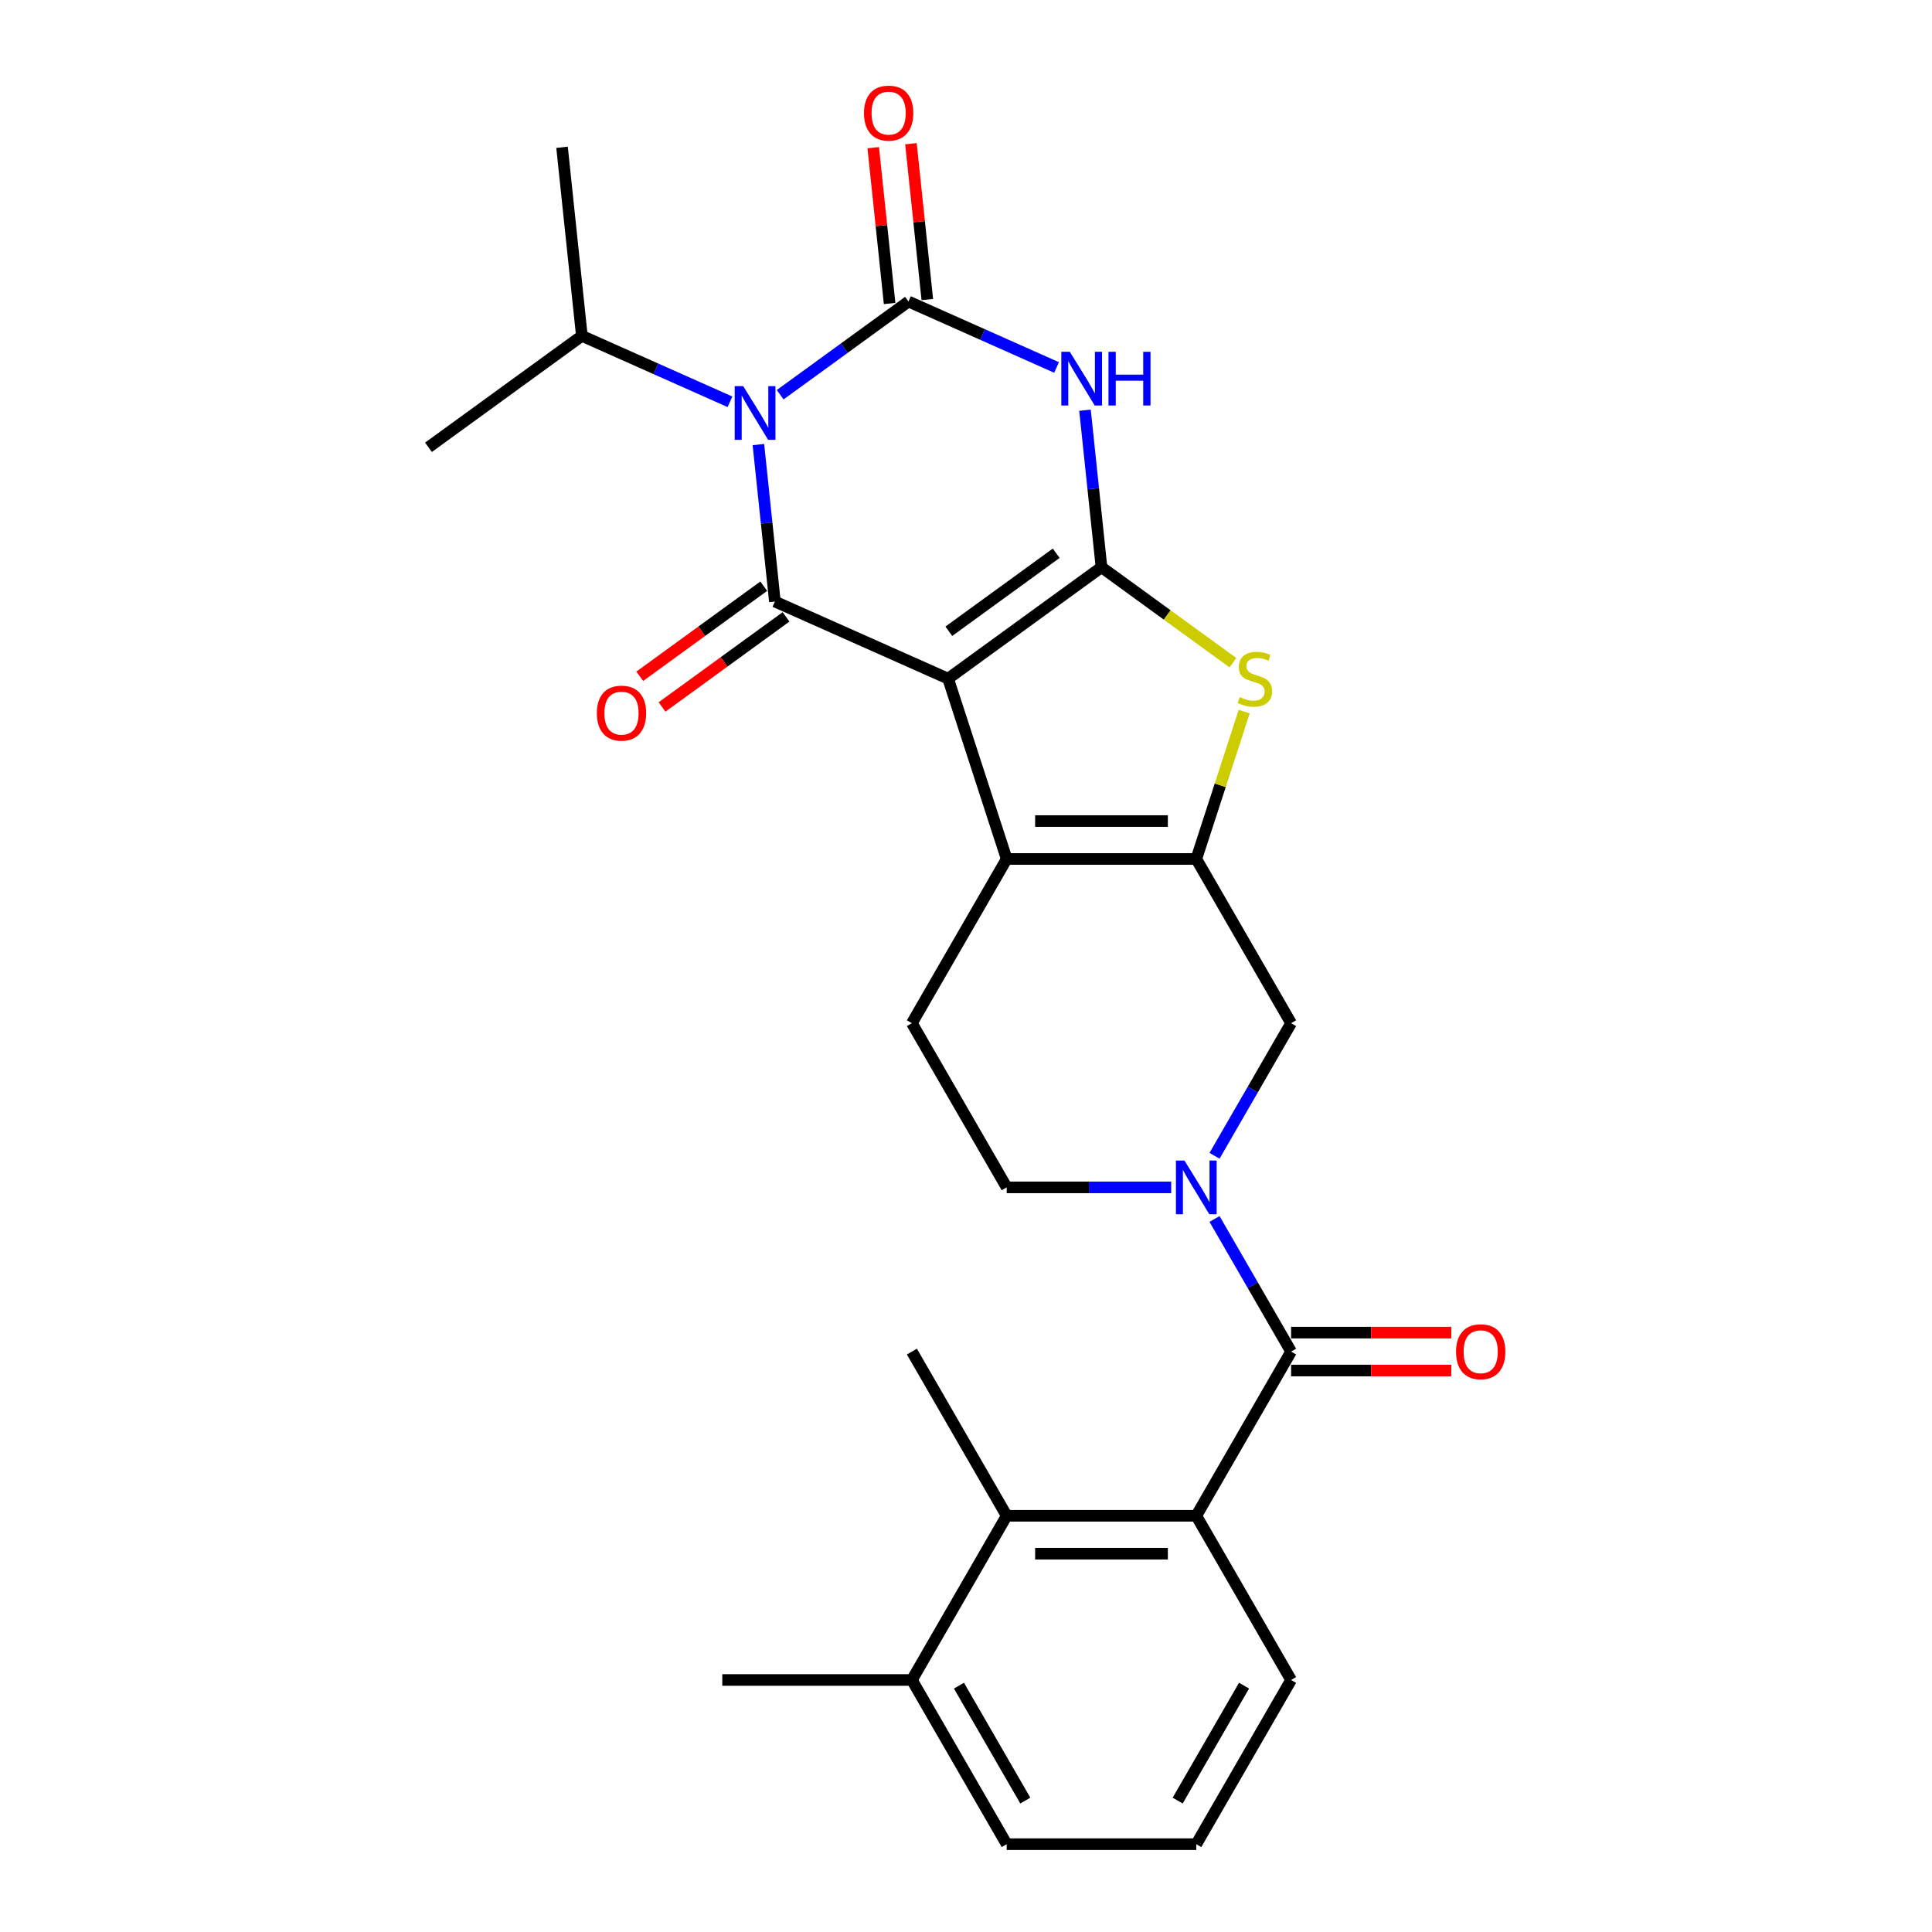 <?xml version='1.0' encoding='iso-8859-1'?>
<svg version='1.1' baseProfile='full'
              xmlns='http://www.w3.org/2000/svg'
                      xmlns:rdkit='http://www.rdkit.org/xml'
                      xmlns:xlink='http://www.w3.org/1999/xlink'
                  xml:space='preserve'
width='1000px' height='1000px' viewBox='0 0 1000 1000'>
<!-- END OF HEADER -->
<rect style='opacity:1.0;fill:#FFFFFF;stroke:none' width='1000' height='1000' x='0' y='0'> </rect>
<path class='bond-0' d='M 490.737,351.271 L 570.132,293.587' style='fill:none;fill-rule:evenodd;stroke:#000000;stroke-width:6px;stroke-linecap:butt;stroke-linejoin:miter;stroke-opacity:1' />
<path class='bond-0' d='M 491.109,326.739 L 546.686,286.361' style='fill:none;fill-rule:evenodd;stroke:#000000;stroke-width:6px;stroke-linecap:butt;stroke-linejoin:miter;stroke-opacity:1' />
<path class='bond-2' d='M 490.737,351.271 L 401.083,311.355' style='fill:none;fill-rule:evenodd;stroke:#000000;stroke-width:6px;stroke-linecap:butt;stroke-linejoin:miter;stroke-opacity:1' />
<path class='bond-5' d='M 490.737,351.271 L 521.063,444.606' style='fill:none;fill-rule:evenodd;stroke:#000000;stroke-width:6px;stroke-linecap:butt;stroke-linejoin:miter;stroke-opacity:1' />
<path class='bond-4' d='M 570.132,293.587 L 565.862,252.962' style='fill:none;fill-rule:evenodd;stroke:#000000;stroke-width:6px;stroke-linecap:butt;stroke-linejoin:miter;stroke-opacity:1' />
<path class='bond-4' d='M 565.862,252.962 L 561.592,212.336' style='fill:none;fill-rule:evenodd;stroke:#0000FF;stroke-width:6px;stroke-linecap:butt;stroke-linejoin:miter;stroke-opacity:1' />
<path class='bond-7' d='M 570.132,293.587 L 604.147,318.301' style='fill:none;fill-rule:evenodd;stroke:#000000;stroke-width:6px;stroke-linecap:butt;stroke-linejoin:miter;stroke-opacity:1' />
<path class='bond-7' d='M 604.147,318.301 L 638.163,343.014' style='fill:none;fill-rule:evenodd;stroke:#CCCC00;stroke-width:6px;stroke-linecap:butt;stroke-linejoin:miter;stroke-opacity:1' />
<path class='bond-1' d='M 392.543,230.104 L 396.813,270.73' style='fill:none;fill-rule:evenodd;stroke:#0000FF;stroke-width:6px;stroke-linecap:butt;stroke-linejoin:miter;stroke-opacity:1' />
<path class='bond-1' d='M 396.813,270.73 L 401.083,311.355' style='fill:none;fill-rule:evenodd;stroke:#000000;stroke-width:6px;stroke-linecap:butt;stroke-linejoin:miter;stroke-opacity:1' />
<path class='bond-3' d='M 403.819,204.314 L 437.019,180.192' style='fill:none;fill-rule:evenodd;stroke:#0000FF;stroke-width:6px;stroke-linecap:butt;stroke-linejoin:miter;stroke-opacity:1' />
<path class='bond-3' d='M 437.019,180.192 L 470.22,156.07' style='fill:none;fill-rule:evenodd;stroke:#000000;stroke-width:6px;stroke-linecap:butt;stroke-linejoin:miter;stroke-opacity:1' />
<path class='bond-17' d='M 377.832,207.969 L 339.502,190.904' style='fill:none;fill-rule:evenodd;stroke:#0000FF;stroke-width:6px;stroke-linecap:butt;stroke-linejoin:miter;stroke-opacity:1' />
<path class='bond-17' d='M 339.502,190.904 L 301.172,173.838' style='fill:none;fill-rule:evenodd;stroke:#000000;stroke-width:6px;stroke-linecap:butt;stroke-linejoin:miter;stroke-opacity:1' />
<path class='bond-15' d='M 395.315,303.415 L 363.223,326.731' style='fill:none;fill-rule:evenodd;stroke:#000000;stroke-width:6px;stroke-linecap:butt;stroke-linejoin:miter;stroke-opacity:1' />
<path class='bond-15' d='M 363.223,326.731 L 331.131,350.048' style='fill:none;fill-rule:evenodd;stroke:#FF0000;stroke-width:6px;stroke-linecap:butt;stroke-linejoin:miter;stroke-opacity:1' />
<path class='bond-15' d='M 406.852,319.294 L 374.76,342.61' style='fill:none;fill-rule:evenodd;stroke:#000000;stroke-width:6px;stroke-linecap:butt;stroke-linejoin:miter;stroke-opacity:1' />
<path class='bond-15' d='M 374.76,342.61 L 342.668,365.927' style='fill:none;fill-rule:evenodd;stroke:#FF0000;stroke-width:6px;stroke-linecap:butt;stroke-linejoin:miter;stroke-opacity:1' />
<path class='bond-14' d='M 479.98,155.045 L 475.741,114.714' style='fill:none;fill-rule:evenodd;stroke:#000000;stroke-width:6px;stroke-linecap:butt;stroke-linejoin:miter;stroke-opacity:1' />
<path class='bond-14' d='M 475.741,114.714 L 471.502,74.383' style='fill:none;fill-rule:evenodd;stroke:#FF0000;stroke-width:6px;stroke-linecap:butt;stroke-linejoin:miter;stroke-opacity:1' />
<path class='bond-14' d='M 460.46,157.096 L 456.221,116.765' style='fill:none;fill-rule:evenodd;stroke:#000000;stroke-width:6px;stroke-linecap:butt;stroke-linejoin:miter;stroke-opacity:1' />
<path class='bond-14' d='M 456.221,116.765 L 451.982,76.434' style='fill:none;fill-rule:evenodd;stroke:#FF0000;stroke-width:6px;stroke-linecap:butt;stroke-linejoin:miter;stroke-opacity:1' />
<path class='bond-27' d='M 470.22,156.07 L 508.55,173.136' style='fill:none;fill-rule:evenodd;stroke:#000000;stroke-width:6px;stroke-linecap:butt;stroke-linejoin:miter;stroke-opacity:1' />
<path class='bond-27' d='M 508.55,173.136 L 546.88,190.202' style='fill:none;fill-rule:evenodd;stroke:#0000FF;stroke-width:6px;stroke-linecap:butt;stroke-linejoin:miter;stroke-opacity:1' />
<path class='bond-6' d='M 521.063,444.606 L 619.201,444.606' style='fill:none;fill-rule:evenodd;stroke:#000000;stroke-width:6px;stroke-linecap:butt;stroke-linejoin:miter;stroke-opacity:1' />
<path class='bond-6' d='M 535.784,424.978 L 604.48,424.978' style='fill:none;fill-rule:evenodd;stroke:#000000;stroke-width:6px;stroke-linecap:butt;stroke-linejoin:miter;stroke-opacity:1' />
<path class='bond-13' d='M 521.063,444.606 L 471.994,529.596' style='fill:none;fill-rule:evenodd;stroke:#000000;stroke-width:6px;stroke-linecap:butt;stroke-linejoin:miter;stroke-opacity:1' />
<path class='bond-11' d='M 619.201,444.606 L 668.27,529.596' style='fill:none;fill-rule:evenodd;stroke:#000000;stroke-width:6px;stroke-linecap:butt;stroke-linejoin:miter;stroke-opacity:1' />
<path class='bond-28' d='M 619.201,444.606 L 631.593,406.467' style='fill:none;fill-rule:evenodd;stroke:#000000;stroke-width:6px;stroke-linecap:butt;stroke-linejoin:miter;stroke-opacity:1' />
<path class='bond-28' d='M 631.593,406.467 L 643.985,368.327' style='fill:none;fill-rule:evenodd;stroke:#CCCC00;stroke-width:6px;stroke-linecap:butt;stroke-linejoin:miter;stroke-opacity:1' />
<path class='bond-8' d='M 628.641,598.236 L 648.455,563.916' style='fill:none;fill-rule:evenodd;stroke:#0000FF;stroke-width:6px;stroke-linecap:butt;stroke-linejoin:miter;stroke-opacity:1' />
<path class='bond-8' d='M 648.455,563.916 L 668.27,529.596' style='fill:none;fill-rule:evenodd;stroke:#000000;stroke-width:6px;stroke-linecap:butt;stroke-linejoin:miter;stroke-opacity:1' />
<path class='bond-9' d='M 628.641,630.935 L 648.455,665.256' style='fill:none;fill-rule:evenodd;stroke:#0000FF;stroke-width:6px;stroke-linecap:butt;stroke-linejoin:miter;stroke-opacity:1' />
<path class='bond-9' d='M 648.455,665.256 L 668.27,699.576' style='fill:none;fill-rule:evenodd;stroke:#000000;stroke-width:6px;stroke-linecap:butt;stroke-linejoin:miter;stroke-opacity:1' />
<path class='bond-29' d='M 606.207,614.586 L 563.635,614.586' style='fill:none;fill-rule:evenodd;stroke:#0000FF;stroke-width:6px;stroke-linecap:butt;stroke-linejoin:miter;stroke-opacity:1' />
<path class='bond-29' d='M 563.635,614.586 L 521.063,614.586' style='fill:none;fill-rule:evenodd;stroke:#000000;stroke-width:6px;stroke-linecap:butt;stroke-linejoin:miter;stroke-opacity:1' />
<path class='bond-10' d='M 668.27,699.576 L 619.201,784.566' style='fill:none;fill-rule:evenodd;stroke:#000000;stroke-width:6px;stroke-linecap:butt;stroke-linejoin:miter;stroke-opacity:1' />
<path class='bond-18' d='M 668.27,709.389 L 709.733,709.389' style='fill:none;fill-rule:evenodd;stroke:#000000;stroke-width:6px;stroke-linecap:butt;stroke-linejoin:miter;stroke-opacity:1' />
<path class='bond-18' d='M 709.733,709.389 L 751.196,709.389' style='fill:none;fill-rule:evenodd;stroke:#FF0000;stroke-width:6px;stroke-linecap:butt;stroke-linejoin:miter;stroke-opacity:1' />
<path class='bond-18' d='M 668.27,689.762 L 709.733,689.762' style='fill:none;fill-rule:evenodd;stroke:#000000;stroke-width:6px;stroke-linecap:butt;stroke-linejoin:miter;stroke-opacity:1' />
<path class='bond-18' d='M 709.733,689.762 L 751.196,689.762' style='fill:none;fill-rule:evenodd;stroke:#FF0000;stroke-width:6px;stroke-linecap:butt;stroke-linejoin:miter;stroke-opacity:1' />
<path class='bond-12' d='M 619.201,784.566 L 521.063,784.566' style='fill:none;fill-rule:evenodd;stroke:#000000;stroke-width:6px;stroke-linecap:butt;stroke-linejoin:miter;stroke-opacity:1' />
<path class='bond-12' d='M 604.48,804.193 L 535.784,804.193' style='fill:none;fill-rule:evenodd;stroke:#000000;stroke-width:6px;stroke-linecap:butt;stroke-linejoin:miter;stroke-opacity:1' />
<path class='bond-20' d='M 619.201,784.566 L 668.27,869.556' style='fill:none;fill-rule:evenodd;stroke:#000000;stroke-width:6px;stroke-linecap:butt;stroke-linejoin:miter;stroke-opacity:1' />
<path class='bond-19' d='M 521.063,784.566 L 471.994,869.556' style='fill:none;fill-rule:evenodd;stroke:#000000;stroke-width:6px;stroke-linecap:butt;stroke-linejoin:miter;stroke-opacity:1' />
<path class='bond-21' d='M 521.063,784.566 L 471.994,699.576' style='fill:none;fill-rule:evenodd;stroke:#000000;stroke-width:6px;stroke-linecap:butt;stroke-linejoin:miter;stroke-opacity:1' />
<path class='bond-16' d='M 471.994,529.596 L 521.063,614.586' style='fill:none;fill-rule:evenodd;stroke:#000000;stroke-width:6px;stroke-linecap:butt;stroke-linejoin:miter;stroke-opacity:1' />
<path class='bond-25' d='M 301.172,173.838 L 290.913,76.238' style='fill:none;fill-rule:evenodd;stroke:#000000;stroke-width:6px;stroke-linecap:butt;stroke-linejoin:miter;stroke-opacity:1' />
<path class='bond-26' d='M 301.172,173.838 L 221.776,231.522' style='fill:none;fill-rule:evenodd;stroke:#000000;stroke-width:6px;stroke-linecap:butt;stroke-linejoin:miter;stroke-opacity:1' />
<path class='bond-24' d='M 471.994,869.556 L 373.856,869.556' style='fill:none;fill-rule:evenodd;stroke:#000000;stroke-width:6px;stroke-linecap:butt;stroke-linejoin:miter;stroke-opacity:1' />
<path class='bond-30' d='M 471.994,869.556 L 521.063,954.545' style='fill:none;fill-rule:evenodd;stroke:#000000;stroke-width:6px;stroke-linecap:butt;stroke-linejoin:miter;stroke-opacity:1' />
<path class='bond-30' d='M 496.352,872.49 L 530.701,931.983' style='fill:none;fill-rule:evenodd;stroke:#000000;stroke-width:6px;stroke-linecap:butt;stroke-linejoin:miter;stroke-opacity:1' />
<path class='bond-22' d='M 668.27,869.556 L 619.201,954.545' style='fill:none;fill-rule:evenodd;stroke:#000000;stroke-width:6px;stroke-linecap:butt;stroke-linejoin:miter;stroke-opacity:1' />
<path class='bond-22' d='M 643.912,872.49 L 609.563,931.983' style='fill:none;fill-rule:evenodd;stroke:#000000;stroke-width:6px;stroke-linecap:butt;stroke-linejoin:miter;stroke-opacity:1' />
<path class='bond-23' d='M 619.201,954.545 L 521.063,954.545' style='fill:none;fill-rule:evenodd;stroke:#000000;stroke-width:6px;stroke-linecap:butt;stroke-linejoin:miter;stroke-opacity:1' />
<path  class='atom-2' d='M 384.682 199.858
L 393.789 214.579
Q 394.692 216.031, 396.144 218.661
Q 397.597 221.291, 397.675 221.448
L 397.675 199.858
L 401.365 199.858
L 401.365 227.651
L 397.557 227.651
L 387.783 211.556
Q 386.644 209.672, 385.427 207.513
Q 384.25 205.354, 383.897 204.687
L 383.897 227.651
L 380.285 227.651
L 380.285 199.858
L 384.682 199.858
' fill='#0000FF'/>
<path  class='atom-5' d='M 553.73 182.09
L 562.838 196.811
Q 563.74 198.264, 565.193 200.894
Q 566.645 203.524, 566.724 203.681
L 566.724 182.09
L 570.414 182.09
L 570.414 209.883
L 566.606 209.883
L 556.832 193.788
Q 555.693 191.904, 554.476 189.745
Q 553.299 187.586, 552.945 186.919
L 552.945 209.883
L 549.334 209.883
L 549.334 182.09
L 553.73 182.09
' fill='#0000FF'/>
<path  class='atom-5' d='M 573.75 182.09
L 577.519 182.09
L 577.519 193.906
L 591.729 193.906
L 591.729 182.09
L 595.498 182.09
L 595.498 209.883
L 591.729 209.883
L 591.729 197.047
L 577.519 197.047
L 577.519 209.883
L 573.75 209.883
L 573.75 182.09
' fill='#0000FF'/>
<path  class='atom-8' d='M 641.676 360.81
Q 641.99 360.928, 643.286 361.477
Q 644.581 362.027, 645.994 362.38
Q 647.447 362.694, 648.86 362.694
Q 651.49 362.694, 653.021 361.438
Q 654.552 360.143, 654.552 357.905
Q 654.552 356.374, 653.767 355.432
Q 653.021 354.49, 651.843 353.98
Q 650.666 353.469, 648.703 352.881
Q 646.23 352.135, 644.738 351.428
Q 643.286 350.721, 642.226 349.23
Q 641.205 347.738, 641.205 345.226
Q 641.205 341.732, 643.56 339.573
Q 645.955 337.414, 650.666 337.414
Q 653.885 337.414, 657.535 338.945
L 656.632 341.968
Q 653.296 340.594, 650.783 340.594
Q 648.075 340.594, 646.583 341.732
Q 645.091 342.831, 645.131 344.755
Q 645.131 346.246, 645.877 347.149
Q 646.662 348.052, 647.761 348.562
Q 648.899 349.073, 650.783 349.662
Q 653.296 350.447, 654.787 351.232
Q 656.279 352.017, 657.339 353.626
Q 658.438 355.197, 658.438 357.905
Q 658.438 361.752, 655.847 363.833
Q 653.296 365.874, 649.017 365.874
Q 646.544 365.874, 644.66 365.324
Q 642.815 364.814, 640.616 363.911
L 641.676 360.81
' fill='#CCCC00'/>
<path  class='atom-9' d='M 613.058 600.689
L 622.165 615.41
Q 623.068 616.862, 624.52 619.493
Q 625.972 622.123, 626.051 622.28
L 626.051 600.689
L 629.741 600.689
L 629.741 628.482
L 625.933 628.482
L 616.159 612.387
Q 615.02 610.503, 613.803 608.344
Q 612.626 606.185, 612.272 605.518
L 612.272 628.482
L 608.661 628.482
L 608.661 600.689
L 613.058 600.689
' fill='#0000FF'/>
<path  class='atom-15' d='M 447.204 58.549
Q 447.204 51.875, 450.502 48.146
Q 453.799 44.417, 459.962 44.417
Q 466.125 44.417, 469.423 48.146
Q 472.72 51.875, 472.72 58.549
Q 472.72 65.3, 469.383 69.147
Q 466.047 72.955, 459.962 72.955
Q 453.838 72.955, 450.502 69.147
Q 447.204 65.34, 447.204 58.549
M 459.962 69.815
Q 464.202 69.815, 466.478 66.989
Q 468.795 64.123, 468.795 58.549
Q 468.795 53.092, 466.478 50.344
Q 464.202 47.557, 459.962 47.557
Q 455.723 47.557, 453.407 50.305
Q 451.13 53.053, 451.13 58.549
Q 451.13 64.162, 453.407 66.989
Q 455.723 69.815, 459.962 69.815
' fill='#FF0000'/>
<path  class='atom-16' d='M 308.93 369.117
Q 308.93 362.444, 312.228 358.715
Q 315.525 354.985, 321.688 354.985
Q 327.851 354.985, 331.149 358.715
Q 334.446 362.444, 334.446 369.117
Q 334.446 375.869, 331.109 379.716
Q 327.773 383.524, 321.688 383.524
Q 315.564 383.524, 312.228 379.716
Q 308.93 375.908, 308.93 369.117
M 321.688 380.384
Q 325.928 380.384, 328.204 377.557
Q 330.52 374.692, 330.52 369.117
Q 330.52 363.661, 328.204 360.913
Q 325.928 358.126, 321.688 358.126
Q 317.448 358.126, 315.132 360.874
Q 312.856 363.622, 312.856 369.117
Q 312.856 374.731, 315.132 377.557
Q 317.448 380.384, 321.688 380.384
' fill='#FF0000'/>
<path  class='atom-19' d='M 753.65 699.654
Q 753.65 692.981, 756.947 689.252
Q 760.245 685.522, 766.408 685.522
Q 772.571 685.522, 775.868 689.252
Q 779.166 692.981, 779.166 699.654
Q 779.166 706.406, 775.829 710.253
Q 772.492 714.061, 766.408 714.061
Q 760.284 714.061, 756.947 710.253
Q 753.65 706.445, 753.65 699.654
M 766.408 710.92
Q 770.647 710.92, 772.924 708.094
Q 775.24 705.228, 775.24 699.654
Q 775.24 694.198, 772.924 691.45
Q 770.647 688.663, 766.408 688.663
Q 762.168 688.663, 759.852 691.411
Q 757.575 694.158, 757.575 699.654
Q 757.575 705.268, 759.852 708.094
Q 762.168 710.92, 766.408 710.92
' fill='#FF0000'/>
</svg>
